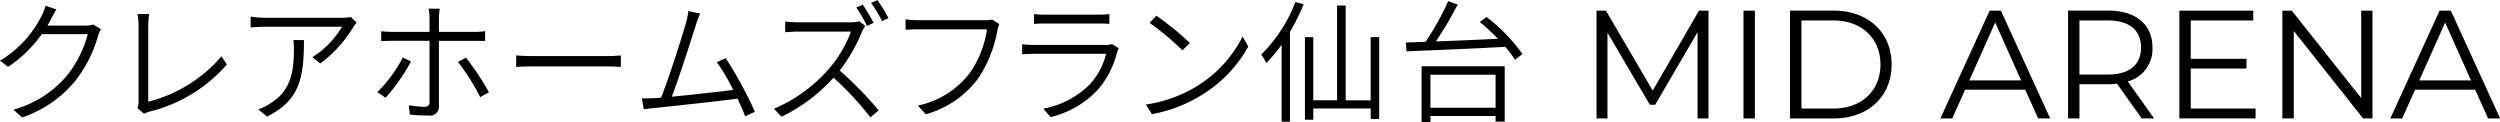 <svg xmlns="http://www.w3.org/2000/svg" width="324.25" height="15.812" viewBox="0 0 324.25 15.812">
  <defs>
    <style>
      .cls-1 {
        fill-rule: evenodd;
      }
    </style>
  </defs>
  <path id="logo_sp.svg" class="cls-1" d="M351.321,55.389a2.908,2.908,0,0,1-1.064.154H345.4c0.171-.292.326-0.566,0.463-0.841,0.172-.309.446-0.841,0.7-1.27l-1.408-.463a6.913,6.913,0,0,1-.5,1.287,14.155,14.155,0,0,1-5.407,5.837l1.064,0.79a16.61,16.61,0,0,0,4.361-4.24h5.956a14.165,14.165,0,0,1-2.781,5.476A13.861,13.861,0,0,1,341,66.444l1.116,1.013a15.2,15.2,0,0,0,6.815-4.652,16.717,16.717,0,0,0,3.038-5.94,4.782,4.782,0,0,1,.378-0.858Zm6.622,11.587a3.256,3.256,0,0,1,.669-0.275,19.491,19.491,0,0,0,10.06-6.111l-0.687-1.064a18.607,18.607,0,0,1-9.51,5.888V55.527a12.955,12.955,0,0,1,.12-1.493h-1.511a9.385,9.385,0,0,1,.138,1.493v9.9a1.742,1.742,0,0,1-.155.807ZM377.3,57.415a9.591,9.591,0,0,1,.068,1.185c0,2.867-.377,5.425-3.124,7.072a6.7,6.7,0,0,1-1.493.738l1.133,0.927c4.326-2.129,4.789-5.2,4.789-9.922H377.3Zm7.45-2.987a7.035,7.035,0,0,1-1.1.1H373.68a14.3,14.3,0,0,1-1.923-.154v1.408c0.652-.051,1.305-0.1,1.923-0.1h9.939a11.846,11.846,0,0,1-3.862,3.965l1.03,0.807a16.319,16.319,0,0,0,4.291-4.738,7.036,7.036,0,0,1,.429-0.567Zm6.742,5.253a17.587,17.587,0,0,1-3.3,4.48l1.064,0.738a25.181,25.181,0,0,0,3.3-4.7Zm9.355-2.163c0.4,0,.893,0,1.322.034V56.265a8.918,8.918,0,0,1-1.339.086H396.18V54.514a10.631,10.631,0,0,1,.1-1.167h-1.442a5.658,5.658,0,0,1,.12,1.167v1.837H390.1a11.907,11.907,0,0,1-1.407-.086v1.3c0.446-.034.892-0.051,1.424-0.051h4.841V65.4a0.579,0.579,0,0,1-.669.669,12.576,12.576,0,0,1-2.009-.206L392.4,67.08a21.642,21.642,0,0,0,2.368.12,1.171,1.171,0,0,0,1.408-1.3V57.518h4.669Zm-2.2,2.729a28.194,28.194,0,0,1,2.884,4.566l1.133-.635a34.954,34.954,0,0,0-2.97-4.48ZM406.2,60.9c0.514-.034,1.373-0.069,2.317-0.069h9.458c0.773,0,1.46.051,1.8,0.069V59.406a18.081,18.081,0,0,1-1.82.086h-9.441c-0.979,0-1.82-.034-2.317-0.086V60.9Zm30.963,5.819a50.66,50.66,0,0,0-3.794-6.952l-1.15.515a24.765,24.765,0,0,1,2.128,3.6c-1.888.24-5.356,0.635-7.965,0.876,0.859-2.18,2.609-7.656,3.107-9.253,0.223-.721.412-1.116,0.567-1.528l-1.528-.326a10.082,10.082,0,0,1-.326,1.6c-0.464,1.682-2.283,7.347-3.21,9.63-0.361.034-.67,0.052-0.944,0.069-0.481.017-1.048,0.034-1.545,0.017l0.24,1.425c0.481-.069.961-0.137,1.39-0.172,2.318-.223,8.172-0.875,10.781-1.2,0.412,0.858.755,1.682,0.978,2.283Zm15.393-11.536a24.992,24.992,0,0,0-1.407-2.352l-0.842.36a18.653,18.653,0,0,1,1.391,2.386Zm-1.854-.206a4.172,4.172,0,0,1-1.2.137h-6.73c-0.532,0-1.493-.086-1.682-0.1V56.4c0.155-.017,1.082-0.086,1.682-0.086h6.85a15.684,15.684,0,0,1-2.9,4.875,19.522,19.522,0,0,1-7.09,5.133l0.979,1.03a21.466,21.466,0,0,0,6.746-5.064,40.6,40.6,0,0,1,4.789,5.15l1.064-.91a48.222,48.222,0,0,0-5.046-5.167,21.633,21.633,0,0,0,2.918-5.1,4.274,4.274,0,0,1,.395-0.687Zm1.528-2.386a18.046,18.046,0,0,1,1.425,2.369l0.841-.395a24.609,24.609,0,0,0-1.442-2.335Zm15.7,2.163a3.787,3.787,0,0,1-.842.086h-8.72a12.223,12.223,0,0,1-1.665-.12v1.356c0.429-.017.978-0.051,1.648-0.051h8.909a13.133,13.133,0,0,1-2.283,5.733,11.4,11.4,0,0,1-6.678,4.154l1.03,1.133a12.806,12.806,0,0,0,6.729-4.566,16.424,16.424,0,0,0,2.558-6.334,3.8,3.8,0,0,1,.241-0.807Zm15.548,3.176a2.424,2.424,0,0,1-.893.12h-9.132c-0.463,0-1.03-.034-1.631-0.086v1.288c0.6-.034,1.219-0.052,1.631-0.052h9.253a8.938,8.938,0,0,1-2.095,3.948,11.418,11.418,0,0,1-6.042,3.159l0.944,1.1a12.383,12.383,0,0,0,6.128-3.553,11.65,11.65,0,0,0,2.507-4.91,4.732,4.732,0,0,1,.206-0.463Zm-10.111-2.609c0.447-.034.962-0.052,1.477-0.052h6.763c0.584,0,1.133.017,1.528,0.052V54.05a12.843,12.843,0,0,1-1.494.069h-6.8a13.108,13.108,0,0,1-1.477-.069v1.27Zm15.857-1.064-0.875.927a35.856,35.856,0,0,1,4.274,3.571l0.944-.961A35.914,35.914,0,0,0,489.228,54.256Zm-1.356,11.519,0.79,1.253a18.638,18.638,0,0,0,6.832-2.73,17.069,17.069,0,0,0,5.665-6.042l-0.738-1.3a16.043,16.043,0,0,1-5.648,6.266A17.448,17.448,0,0,1,487.872,65.775Zm19.393-13.3a19.06,19.06,0,0,1-4.429,6.815,7.374,7.374,0,0,1,.653,1.1,17.492,17.492,0,0,0,1.991-2.369v9.974h1.081V56.351a25.553,25.553,0,0,0,1.769-3.571Zm9.768,4.566v8.188h-3.245V52.935h-1.115V65.226h-3.09V57.037H508.5V67.749h1.082V66.29h7.45v1.356h1.1V57.037h-1.1Zm16.2,4.875v4.274h-8.446V61.913h8.446Zm-9.6,6.128h1.15V67.268h8.446v0.721h1.184V60.814h-10.78v7.227Zm13.08-8.823a22.362,22.362,0,0,0-4.652-4.789l-0.875.635a30.716,30.716,0,0,1,2.352,2.18c-2.781.137-5.614,0.257-8.051,0.343a49.563,49.563,0,0,0,2.832-4.789l-1.236-.429a34.739,34.739,0,0,1-2.935,5.27c-0.944.034-1.8,0.069-2.558,0.086l0.086,1.15c3.141-.137,8.137-0.326,12.806-0.584a12.716,12.716,0,0,1,1.27,1.682Zm22.9-5.622L553.61,63.962,547.538,53.6h-1.219V67.577h1.419V56.452L553.23,65.8h0.7l5.493-9.408V67.577h1.418V53.6h-1.218Zm5.77,13.982h1.479V53.6h-1.479V67.577Zm6.032,0h5.692c4.474,0,7.49-2.876,7.49-6.991s-3.016-6.991-7.49-6.991h-5.692V67.577ZM572.9,66.3V54.874h4.134c3.716,0,6.112,2.357,6.112,5.712s-2.4,5.712-6.112,5.712H572.9Zm30.7,1.278h1.558L598.766,53.6h-1.458l-6.392,13.982h1.538l1.678-3.735h7.79Zm-8.928-4.933,3.356-7.51,3.355,7.51h-6.711Zm23.967,4.933-3.415-4.794a4.335,4.335,0,0,0,3.2-4.394c0-3-2.158-4.794-5.713-4.794h-5.233V67.577h1.478V63.143h3.755a9.949,9.949,0,0,0,1.119-.06l3.2,4.494h1.617Zm-5.972-5.692h-3.715V54.874h3.715c2.8,0,4.275,1.278,4.275,3.515C616.941,60.586,615.462,61.885,612.666,61.885ZM623.391,66.3V61.106h7.23V59.847h-7.23V54.874H631.5V53.6h-9.587V67.577H631.8V66.3h-8.409ZM645.5,53.6V64.941L636.492,53.6h-1.218V67.577h1.478V56.232l8.988,11.345h1.219V53.6H645.5Zm16.457,13.982h1.558L657.124,53.6h-1.459l-6.391,13.982h1.538l1.678-3.735h7.789Zm-8.928-4.933,3.355-7.51,3.356,7.51h-6.711Z" transform="translate(-339.25 -52.219)"/>
</svg>
